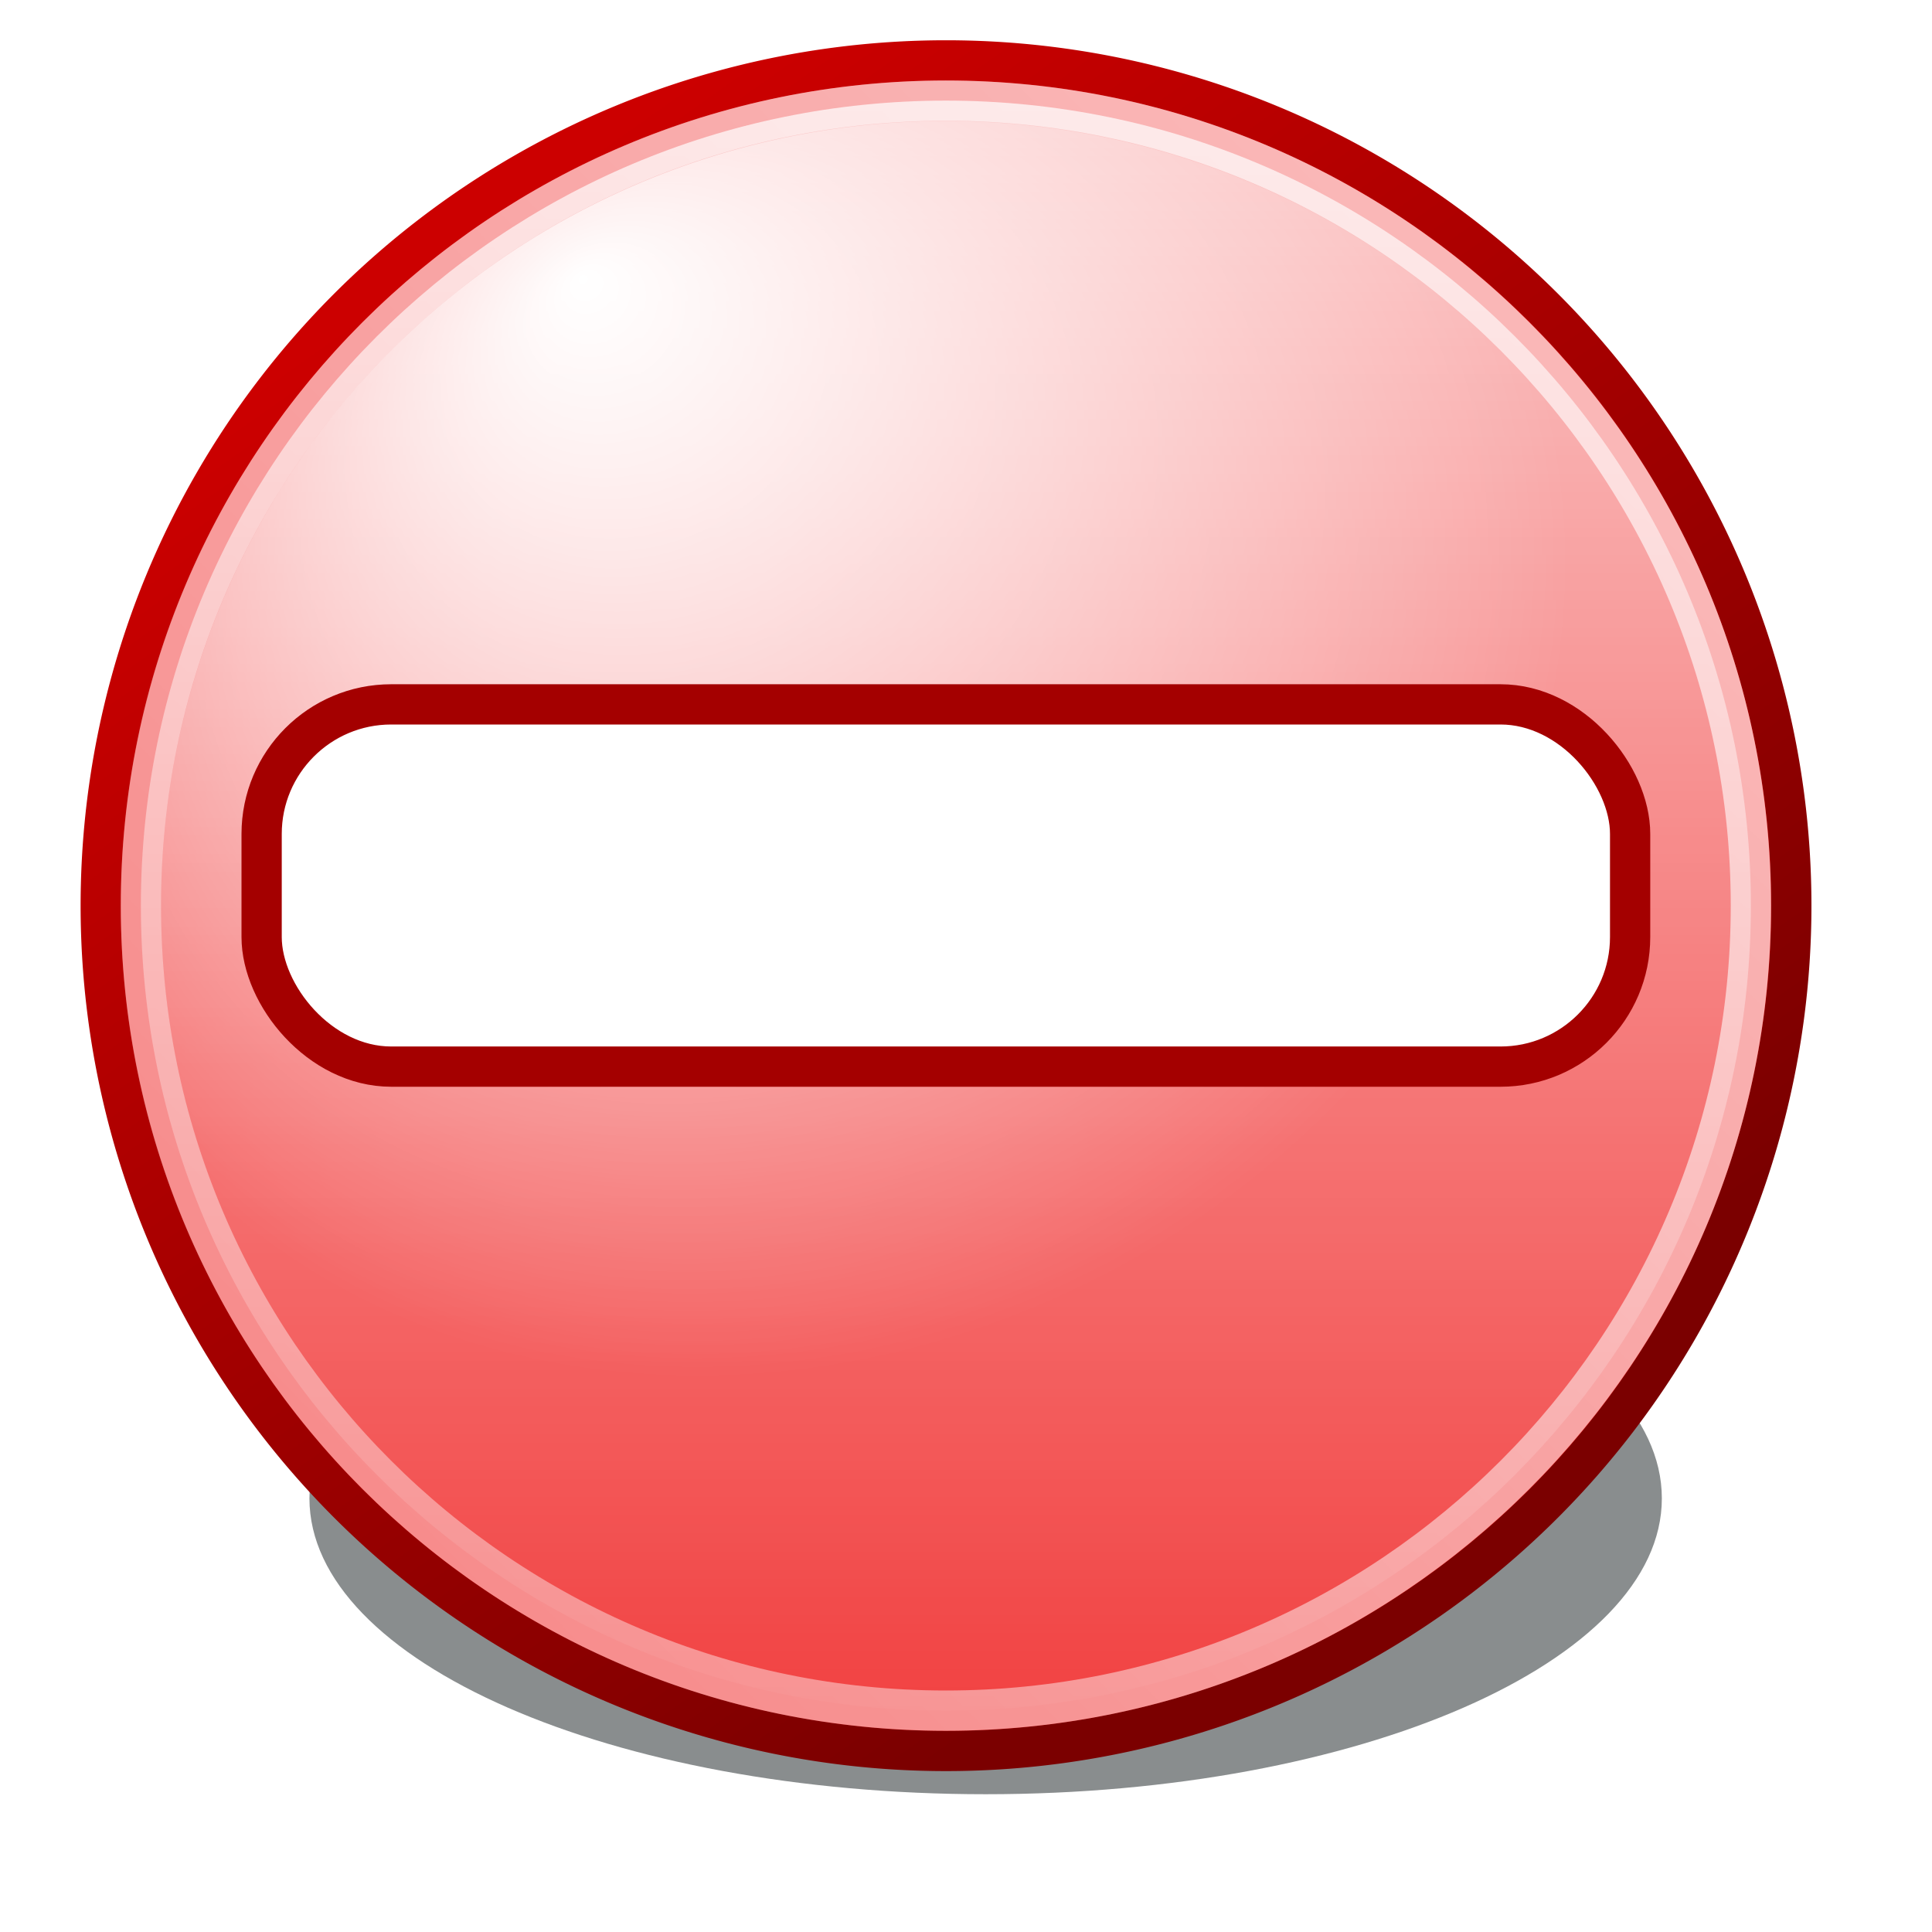 <?xml version="1.0" encoding="UTF-8" standalone="no"?>
<!-- Created with Inkscape (http://www.inkscape.org/) -->
<svg
   xmlns:dc="http://purl.org/dc/elements/1.1/"
   xmlns:cc="http://creativecommons.org/ns#"
   xmlns:rdf="http://www.w3.org/1999/02/22-rdf-syntax-ns#"
   xmlns:svg="http://www.w3.org/2000/svg"
   xmlns="http://www.w3.org/2000/svg"
   xmlns:xlink="http://www.w3.org/1999/xlink"
   xmlns:sodipodi="http://sodipodi.sourceforge.net/DTD/sodipodi-0.dtd"
   xmlns:inkscape="http://www.inkscape.org/namespaces/inkscape"
   width="48"
   height="48"
   id="svg1331"
   sodipodi:version="0.32"
   inkscape:version="0.46+devel"
   version="1.0"
   inkscape:export-filename="/home/hbons/Desktop/Gaim Refresh/status/32/busy32.png"
   inkscape:export-xdpi="90"
   inkscape:export-ydpi="90"
   sodipodi:docname="user-busy.svg"
   inkscape:output_extension="org.inkscape.output.svg.inkscape">
  <defs
     id="defs1333">
    <filter
       inkscape:collect="always"
       id="filter10542"
       x="-0.129"
       width="1.259"
       y="-0.296"
       height="1.591">
      <feGaussianBlur
         inkscape:collect="always"
         stdDeviation="0.863"
         id="feGaussianBlur10544" />
    </filter>
    <linearGradient
       inkscape:collect="always"
       id="linearGradient11892">
      <stop
         style="stop-color:#cc0000;stop-opacity:1"
         offset="0"
         id="stop11894" />
      <stop
         style="stop-color:#7b0000;stop-opacity:1"
         offset="1"
         id="stop11896" />
    </linearGradient>
    <linearGradient
       inkscape:collect="always"
       xlink:href="#linearGradient11892"
       id="linearGradient11995"
       gradientUnits="userSpaceOnUse"
       x1="6.545"
       y1="5.836"
       x2="21.422"
       y2="26.886" />
    <linearGradient
       inkscape:collect="always"
       xlink:href="#linearGradient2239"
       id="linearGradient12007"
       gradientUnits="userSpaceOnUse"
       gradientTransform="matrix(0,1.483,-1.477,0,47.114,-1.278)"
       x1="-1.542"
       y1="-6.283"
       x2="63.127"
       y2="59.184" />
    <linearGradient
       inkscape:collect="always"
       id="linearGradient11907">
      <stop
         style="stop-color:#ffffff;stop-opacity:1;"
         offset="0"
         id="stop11909" />
      <stop
         style="stop-color:#ffffff;stop-opacity:0;"
         offset="1"
         id="stop11911" />
    </linearGradient>
    <linearGradient
       inkscape:collect="always"
       xlink:href="#linearGradient11907"
       id="linearGradient12005"
       gradientUnits="userSpaceOnUse"
       gradientTransform="matrix(0,3.071,-3.059,0,644.584,-511.78)"
       x1="166.974"
       y1="203.038"
       x2="181"
       y2="203.038" />
    <linearGradient
       id="linearGradient11259"
       inkscape:collect="always">
      <stop
         id="stop11261"
         offset="0"
         style="stop-color:#ffffff;stop-opacity:1;" />
      <stop
         id="stop11263"
         offset="1"
         style="stop-color:#ffffff;stop-opacity:0;" />
    </linearGradient>
    <radialGradient
       inkscape:collect="always"
       xlink:href="#linearGradient11259"
       id="radialGradient9821"
       gradientUnits="userSpaceOnUse"
       gradientTransform="matrix(1.023,0,0,0.887,-0.271,0.706)"
       cx="11.736"
       cy="7.369"
       fx="11.801"
       fy="1.173"
       r="9.975" />
    <linearGradient
       inkscape:collect="always"
       id="linearGradient2239">
      <stop
         style="stop-color:#ffffff;stop-opacity:1;"
         offset="0"
         id="stop2241" />
      <stop
         style="stop-color:#ffffff;stop-opacity:0;"
         offset="1"
         id="stop2243" />
    </linearGradient>
  </defs>
  <sodipodi:namedview
     id="base"
     pagecolor="#ffffff"
     bordercolor="#666666"
     borderopacity="1.0"
     inkscape:pageopacity="0.0"
     inkscape:pageshadow="2"
     inkscape:zoom="11.313708"
     inkscape:cx="12.054555"
     inkscape:cy="21.531598"
     inkscape:current-layer="layer1"
     showgrid="true"
     inkscape:grid-bbox="true"
     inkscape:document-units="px"
     fill="#ef2929"
     inkscape:window-width="1440"
     inkscape:window-height="849"
     inkscape:window-x="188"
     inkscape:window-y="57">
    <inkscape:grid
       type="xygrid"
       id="grid5565"
       visible="true"
       enabled="true" />
  </sodipodi:namedview>
  <g
     id="layer1"
     inkscape:label="Layer 1"
     inkscape:groupmode="layer">
    <rect
       inkscape:label="48x48"
       y="-1"
       x="-1"
       height="48"
       width="48"
       id="rect11163"
       style="opacity:0;fill:#babdb6;fill-opacity:1;fill-rule:nonzero;stroke:none;stroke-width:2;marker:none;marker-start:none;marker-mid:none;marker-end:none;visibility:visible;display:inline;overflow:visible;enable-background:accumulate" />
    <path
       style="opacity:0.75;fill:#2e3436;fill-opacity:1;fill-rule:evenodd;stroke:none;stroke-width:1;stroke-miterlimit:4;stroke-opacity:1;display:inline;filter:url(#filter10542);enable-background:new"
       d="M 52,144.5 C 52,146.432 48.416,148 44,148 C 39.584,148 36,146.432 36,144.5 C 36,142.568 39.584,141 44,141 C 48.416,141 52,142.568 52,144.5 z"
       id="path11195"
       transform="matrix(2.1,0,0,2.1,-67.912,-266.223)" />
    <path
       sodipodi:type="arc"
       style="fill:#f13d3d;fill-opacity:1;fill-rule:evenodd;stroke:url(#linearGradient11995);stroke-width:0.683px;stroke-linecap:butt;stroke-linejoin:miter;marker:none;marker-start:none;marker-mid:none;marker-end:none;stroke-miterlimit:4;stroke-dasharray:none;stroke-dashoffset:0;stroke-opacity:1;visibility:visible;display:inline;overflow:visible;enable-background:new"
       id="path11989"
       sodipodi:cx="15.590227"
       sodipodi:cy="16.57217"
       sodipodi:rx="14.345175"
       sodipodi:ry="14.345175"
       d="M 29.935,16.572 A 14.345,14.345 0 1 1 1.245,16.572 A 14.345,14.345 0 1 1 29.935,16.572 z"
       transform="matrix(1.464,0,0,1.464,0.68,-1.76)" />
    <path
       style="opacity:0.75;fill:url(#linearGradient12005);fill-opacity:1;fill-rule:evenodd;stroke:url(#linearGradient12007);stroke-width:1px;stroke-linecap:butt;stroke-linejoin:miter;marker:none;marker-start:none;marker-mid:none;marker-end:none;stroke-miterlimit:4;stroke-dashoffset:0;stroke-opacity:1;visibility:visible;display:inline;overflow:visible;enable-background:new"
       d="M 23.5,42.5 C 12.46,42.5 3.5,33.54 3.5,22.5 C 3.5,11.46 12.46,2.5 23.5,2.5 C 34.54,2.5 43.5,11.46 43.5,22.5 C 43.5,33.54 34.54,42.5 23.5,42.5 L 23.5,42.5 z"
       id="path11991" />
    <path
       transform="matrix(1.693,-0.977,0.977,1.693,-7.223,15.445)"
       d="M 21.781,10.983 A 9.975,9.975 0 1 1 1.831,10.983 A 9.975,9.975 0 1 1 21.781,10.983 z"
       sodipodi:ry="9.975256"
       sodipodi:rx="9.975256"
       sodipodi:cy="10.983024"
       sodipodi:cx="11.806158"
       id="path9813"
       style="fill:url(#radialGradient9821);fill-opacity:1;stroke:none;stroke-width:0.512;stroke-miterlimit:4;stroke-dasharray:none;stroke-opacity:1;display:inline;enable-background:new"
       sodipodi:type="arc" />
    <rect
       style="fill:#ffffff;fill-opacity:1;stroke:#a40000;stroke-width:1;stroke-miterlimit:4;stroke-dasharray:none;stroke-opacity:1;display:inline;enable-background:new"
       id="rect11993"
       width="34"
       height="9"
       x="6.5"
       y="17.5"
       rx="3.22"
       ry="3.22" />
  </g>
</svg>
